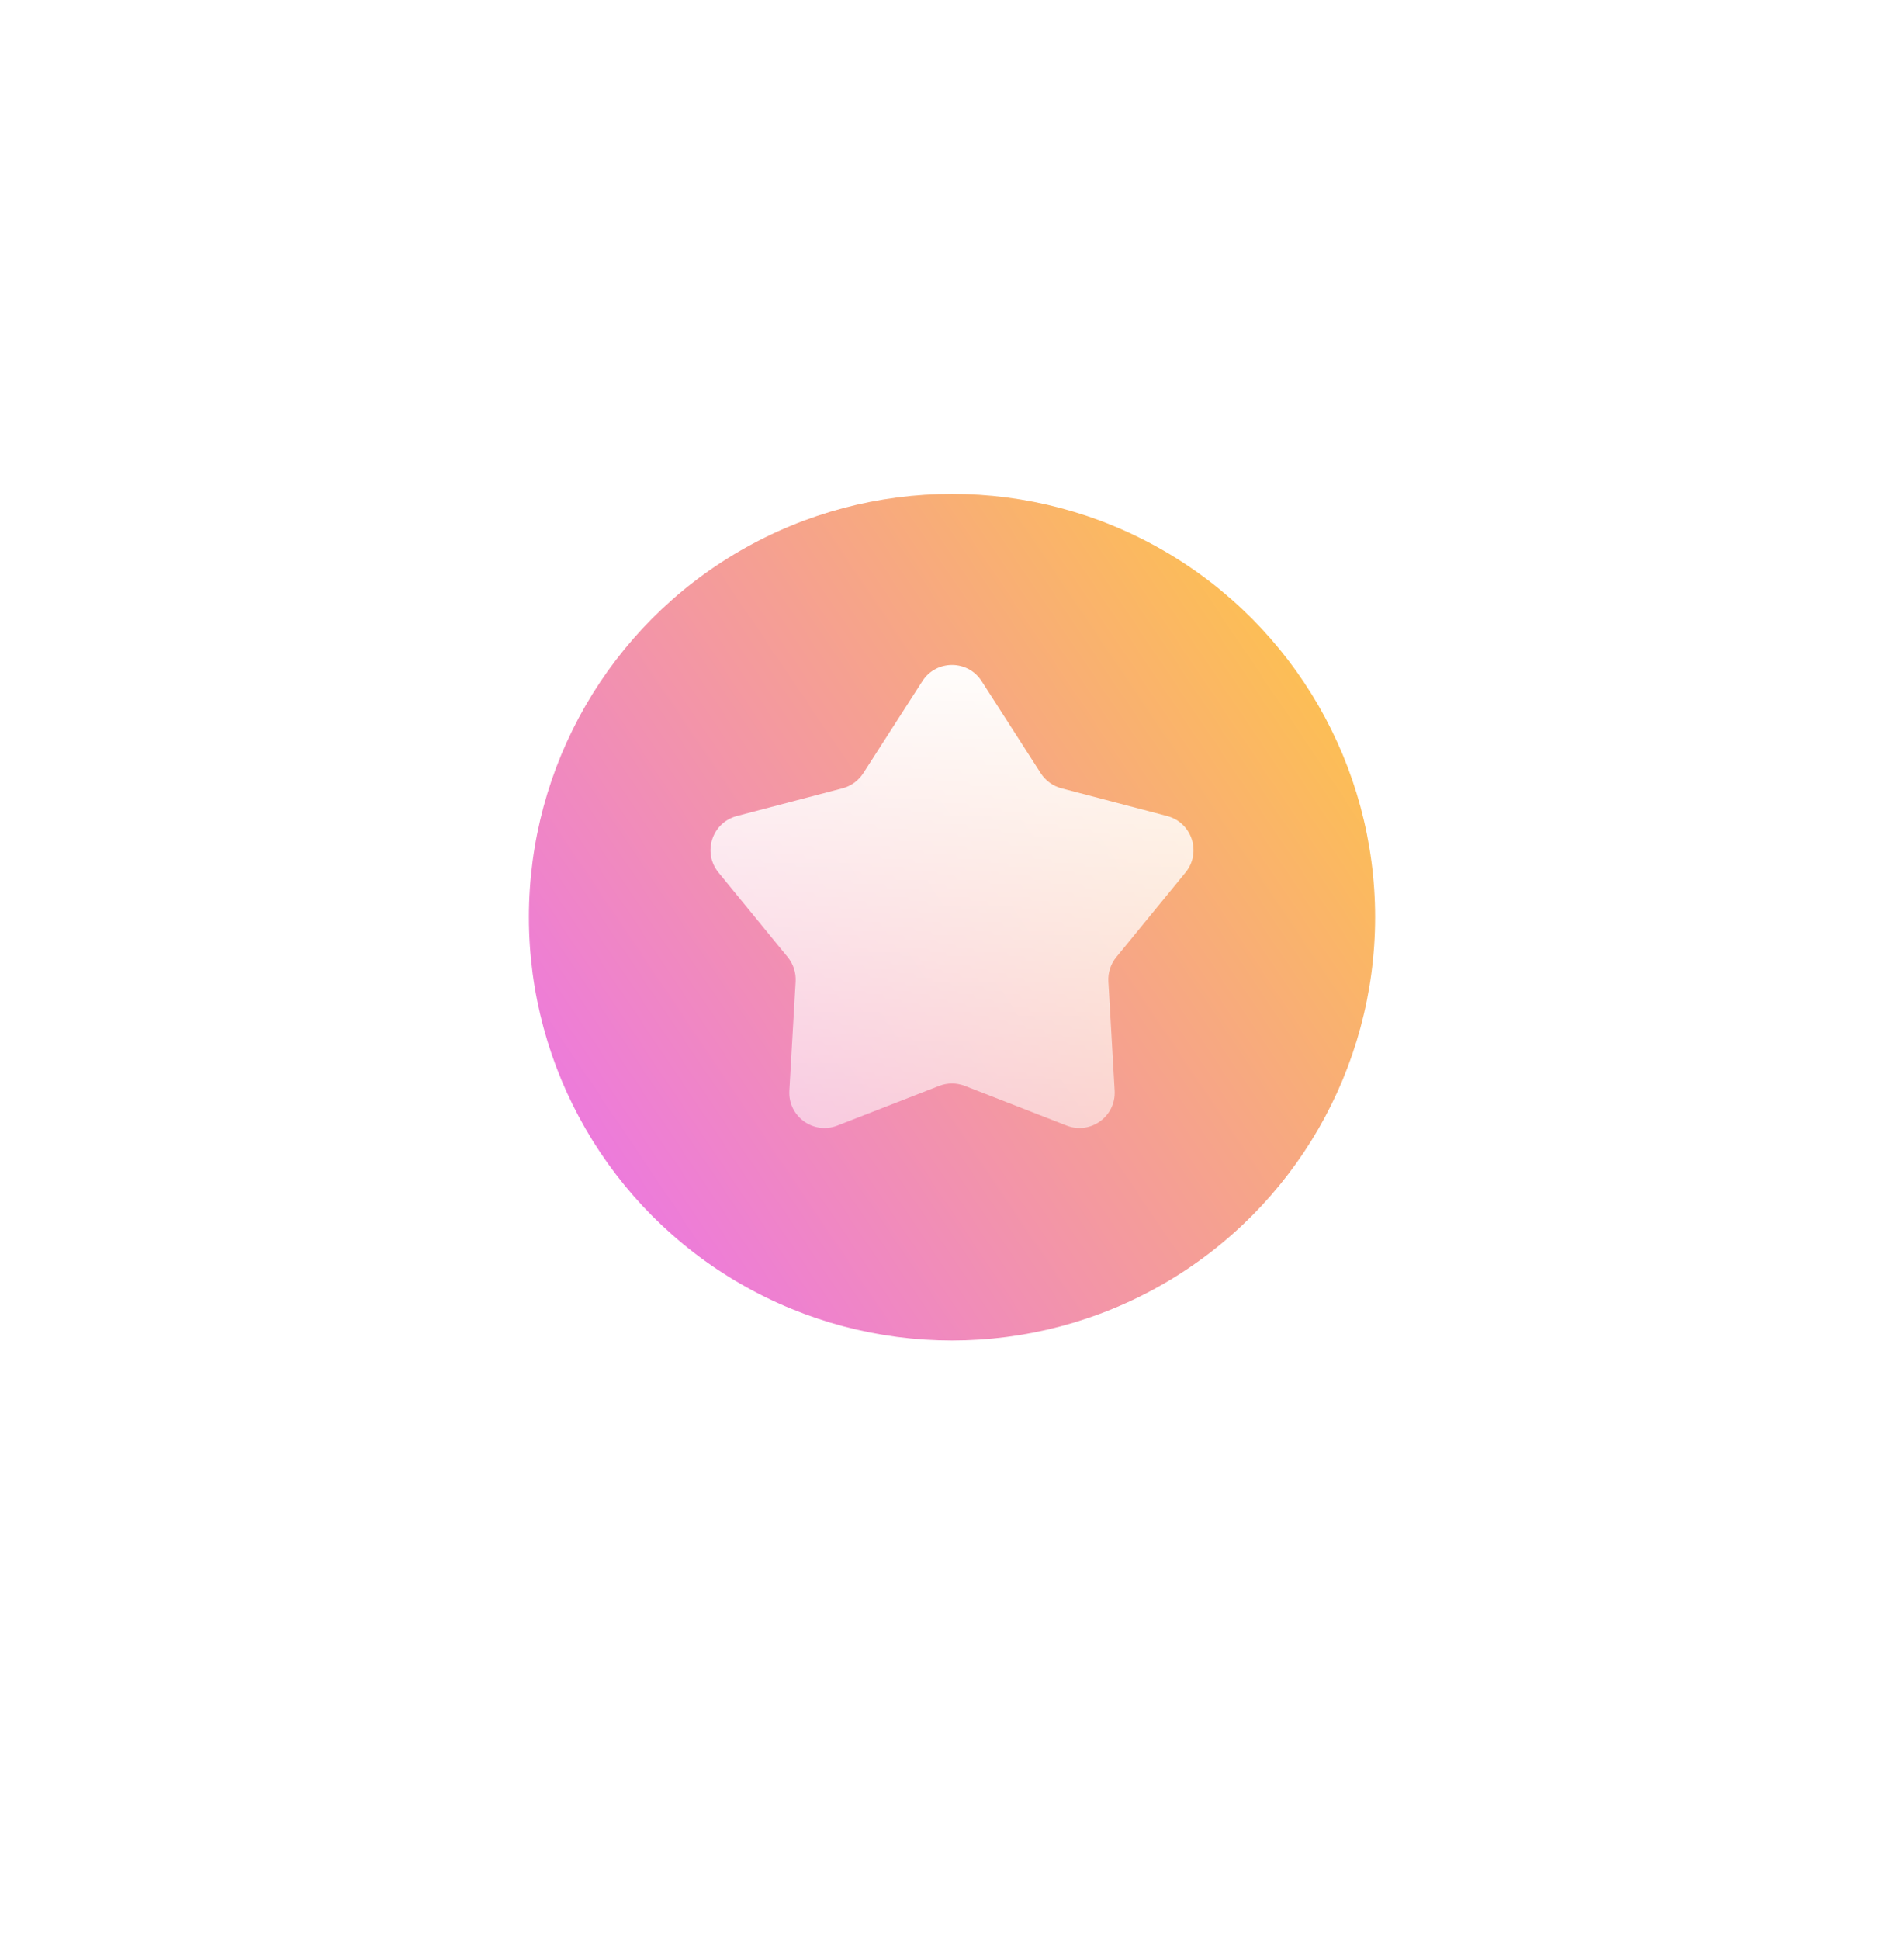 <svg width="108" height="110" viewBox="0 0 108 110" fill="none" xmlns="http://www.w3.org/2000/svg">
<g filter="url(#filter0_d)">
<path fill-rule="evenodd" clip-rule="evenodd" d="M54 90C74.987 90 92 72.987 92 52C92 31.013 74.987 12 54 12C33.013 12 16 31.013 16 52C16 72.987 33.013 90 54 90Z" fill="white"/>
</g>
<path fill-rule="evenodd" clip-rule="evenodd" d="M54 100C80.51 100 102 78.51 102 52C102 25.49 80.51 4 54 4C27.49 4 6 25.49 6 52C6 78.51 27.49 100 54 100Z" fill="white"/>
<circle cx="54" cy="52" r="24" fill="url(#paint0_linear)"/>
<path fill-rule="evenodd" clip-rule="evenodd" d="M54.726 61.563C54.259 61.381 53.741 61.381 53.274 61.563L47.497 63.814C46.14 64.343 44.691 63.29 44.774 61.836L45.13 55.646C45.158 55.145 44.998 54.652 44.681 54.264L40.755 49.466C39.833 48.338 40.386 46.635 41.795 46.265L47.792 44.69C48.276 44.563 48.696 44.258 48.967 43.837L52.317 38.62C53.104 37.394 54.896 37.394 55.683 38.62L59.033 43.837C59.304 44.258 59.724 44.563 60.208 44.69L66.205 46.265C67.614 46.635 68.168 48.338 67.245 49.466L63.319 54.264C63.002 54.652 62.842 55.145 62.87 55.646L63.226 61.836C63.309 63.29 61.86 64.343 60.503 63.814L54.726 61.563Z" fill="url(#paint1_linear)"/>
<defs>
<filter id="filter0_d" x="0" y="0" width="108" height="110" filterUnits="userSpaceOnUse" color-interpolation-filters="sRGB">
<feFlood flood-opacity="0" result="BackgroundImageFix"/>
<feColorMatrix in="SourceAlpha" type="matrix" values="0 0 0 0 0 0 0 0 0 0 0 0 0 0 0 0 0 0 127 0"/>
<feOffset dy="4"/>
<feGaussianBlur stdDeviation="8"/>
<feColorMatrix type="matrix" values="0 0 0 0 0.643 0 0 0 0 0.016 0 0 0 0 0.569 0 0 0 0.8 0"/>
<feBlend mode="normal" in2="BackgroundImageFix" result="effect1_dropShadow"/>
<feBlend mode="normal" in="SourceGraphic" in2="effect1_dropShadow" result="shape"/>
</filter>
<linearGradient id="paint0_linear" x1="78" y1="28" x2="22.739" y2="65.219" gradientUnits="userSpaceOnUse">
<stop stop-color="#FFCB3C"/>
<stop offset="1" stop-color="#EA6EF5"/>
</linearGradient>
<linearGradient id="paint1_linear" x1="38" y1="36" x2="38" y2="68" gradientUnits="userSpaceOnUse">
<stop stop-color="white"/>
<stop offset="1" stop-color="white" stop-opacity="0.48"/>
</linearGradient>
</defs>
</svg>
